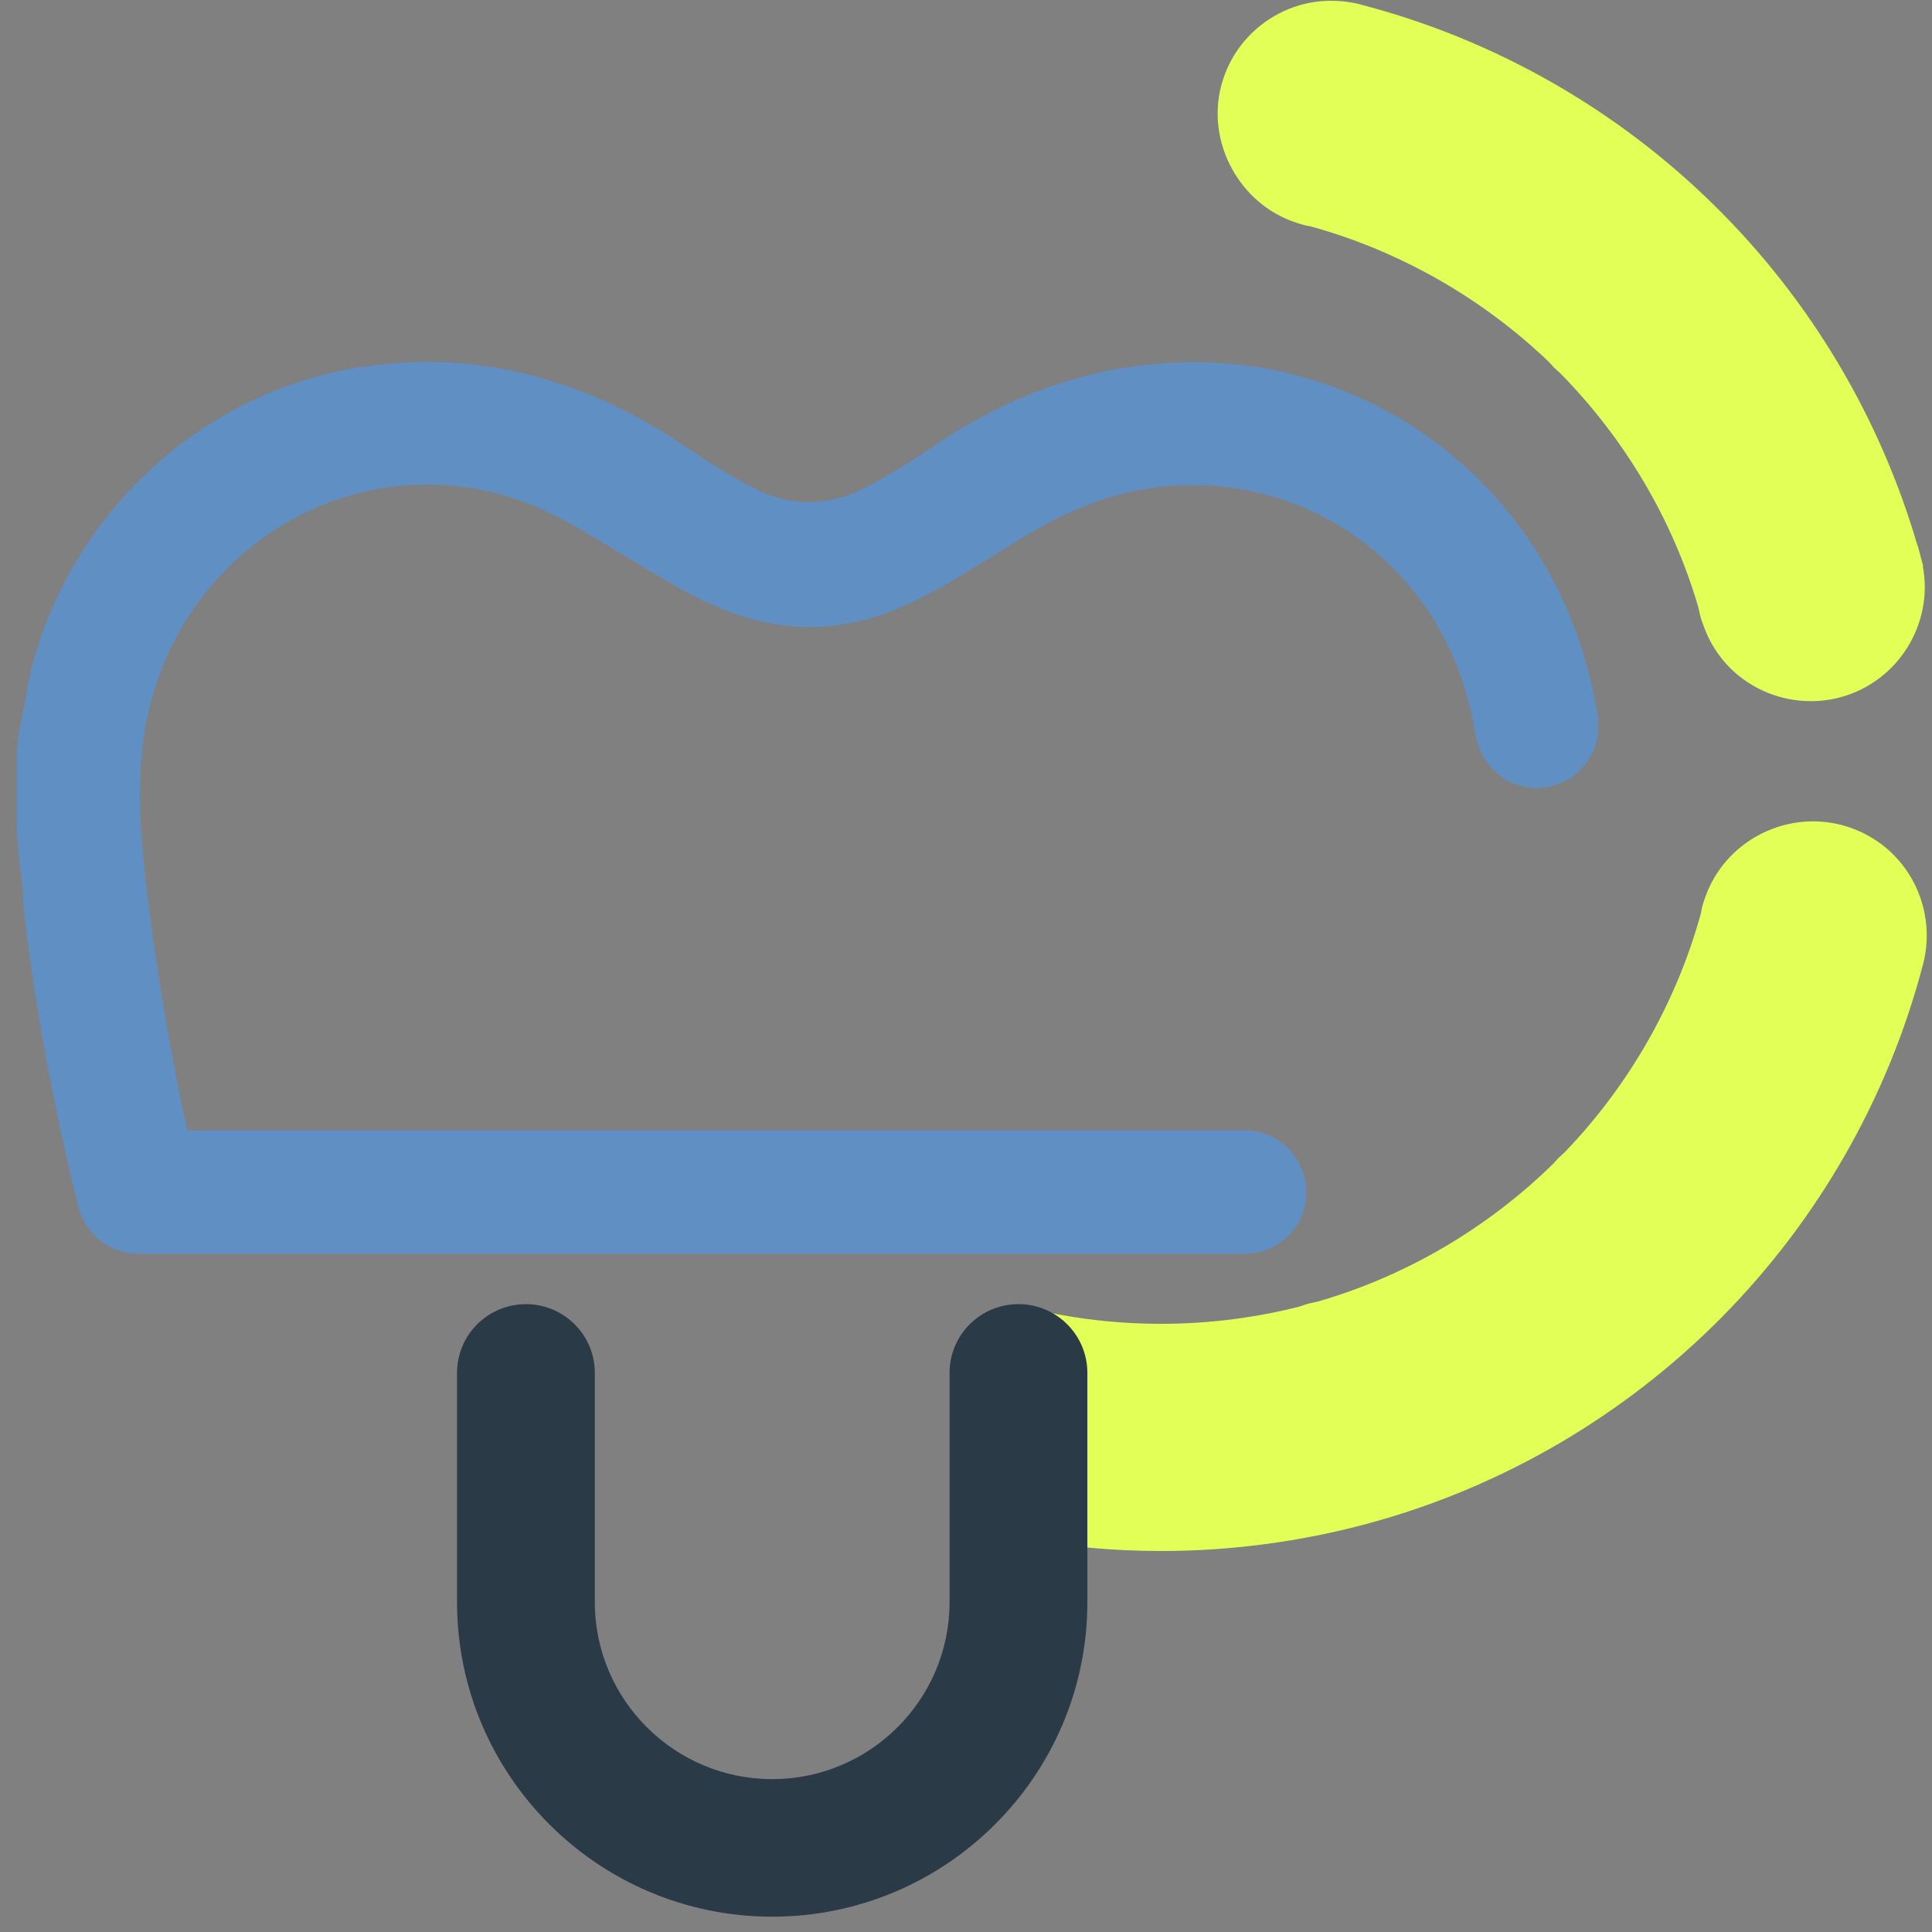 <svg width="88" height="88" viewBox="0 0 88 88" fill="none" xmlns="http://www.w3.org/2000/svg">
<rect x="0" y="0" width="88" height="88" fill="#808080" stroke="none"/>
<path d="M59.046 10.142L59.23 10.204C59.421 10.263 59.533 10.284 59.615 10.296L59.747 10.325C63.787 11.448 67.54 13.595 70.567 16.502L70.799 16.757C70.836 16.791 70.872 16.827 70.939 16.884L71.055 16.989C74.017 19.989 76.2 23.692 77.359 27.67L77.395 27.828C77.421 27.959 77.439 28.042 77.483 28.191L77.561 28.408C77.822 29.183 78.254 29.885 78.815 30.437C79.8 31.41 81.127 31.937 82.483 31.937C82.94 31.937 83.398 31.877 83.851 31.753C86.463 31.038 88.08 28.408 87.581 25.786L87.596 25.776L87.345 24.831H87.332C85.628 18.99 82.446 13.655 78.109 9.378C73.647 4.974 68.089 1.81 62.054 0.228L61.897 0.184C60.534 -0.134 59.194 0.06 58.027 0.741C56.83 1.443 55.976 2.566 55.624 3.908C54.942 6.51 56.475 9.308 59.046 10.144V10.142Z" fill="#E2FF58"/>
<path d="M86.218 38.903C85.573 38.268 84.764 37.809 83.885 37.579C81.269 36.898 78.533 38.358 77.659 40.903L77.615 41.03C77.586 41.115 77.558 41.2 77.522 41.347L77.475 41.598C76.355 45.673 74.193 49.452 71.255 52.498L70.973 52.758L70.781 52.973C67.75 55.954 64.005 58.143 59.99 59.294L59.685 59.358C59.496 59.405 59.359 59.451 59.279 59.485L59.178 59.516C55.299 60.499 51.207 60.553 47.343 59.694C47.425 63.145 46.916 66.588 46.272 70.034C48.452 70.439 50.664 70.646 52.878 70.646C56.054 70.646 59.227 70.228 62.313 69.394L62.455 69.355C68.477 67.701 73.994 64.469 78.414 60.009C82.811 55.564 85.977 50.033 87.568 44.011L87.606 43.864C88.049 42.088 87.519 40.188 86.218 38.906V38.903Z" fill="#E2FF58"/>
<path d="M72.745 32.44C72.636 31.864 72.527 31.289 72.385 30.724C70.254 22.242 62.789 16.393 54.158 16.499C49.885 16.553 46.021 17.942 42.506 20.334C41.435 21.062 40.346 21.757 39.179 22.327C37.71 23.047 35.996 23.045 34.526 22.325C33.365 21.757 32.284 21.057 31.216 20.337C26.837 17.384 22.039 15.949 16.755 16.674C9.383 17.686 3.338 23.192 1.445 30.401C1.243 31.17 1.171 31.968 0.987 32.739C0.827 33.423 0.76 34.128 0.76 34.83V37.083C0.76 38.075 0.85 39.063 0.985 40.044C1.06 40.599 1.055 41.167 1.119 41.722C1.639 46.192 2.498 50.598 3.564 54.96C3.874 56.227 5.017 57.113 6.323 57.113H6.328C6.36 57.113 6.388 57.108 6.419 57.108V57.113H56.685C58.242 57.113 59.504 55.853 59.504 54.299C59.504 52.746 58.242 51.486 56.685 51.486H8.527C7.78 48.022 7.177 44.52 6.742 40.973C6.447 38.58 6.204 36.167 6.522 33.751C7.748 24.475 17.525 19.16 25.787 23.747C27.548 24.725 29.237 25.83 30.993 26.816C33.288 28.106 35.719 28.878 38.404 28.439C40.243 28.14 41.875 27.337 43.455 26.403C45.028 25.474 46.533 24.431 48.168 23.6C54.998 20.123 63.03 22.885 66.131 29.784C66.651 30.943 66.99 32.153 67.194 33.408C67.458 35.029 68.903 36.115 70.414 35.857C72.049 35.579 73.063 34.102 72.75 32.437L72.745 32.44Z" fill="#608FC4"/>
<path d="M46.388 59.402C44.655 59.402 43.251 60.804 43.251 62.533V72.976C43.251 77.421 39.627 81.037 35.173 81.037C30.719 81.037 27.093 77.421 27.093 72.976V62.533C27.093 60.804 25.688 59.402 23.955 59.402C22.223 59.402 20.818 60.804 20.818 62.533V72.976C20.818 80.875 27.258 87.302 35.173 87.302C43.088 87.302 49.528 80.875 49.528 72.976V62.533C49.528 60.804 48.124 59.402 46.391 59.402H46.388Z" fill="#2B3A47"/>
</svg>
